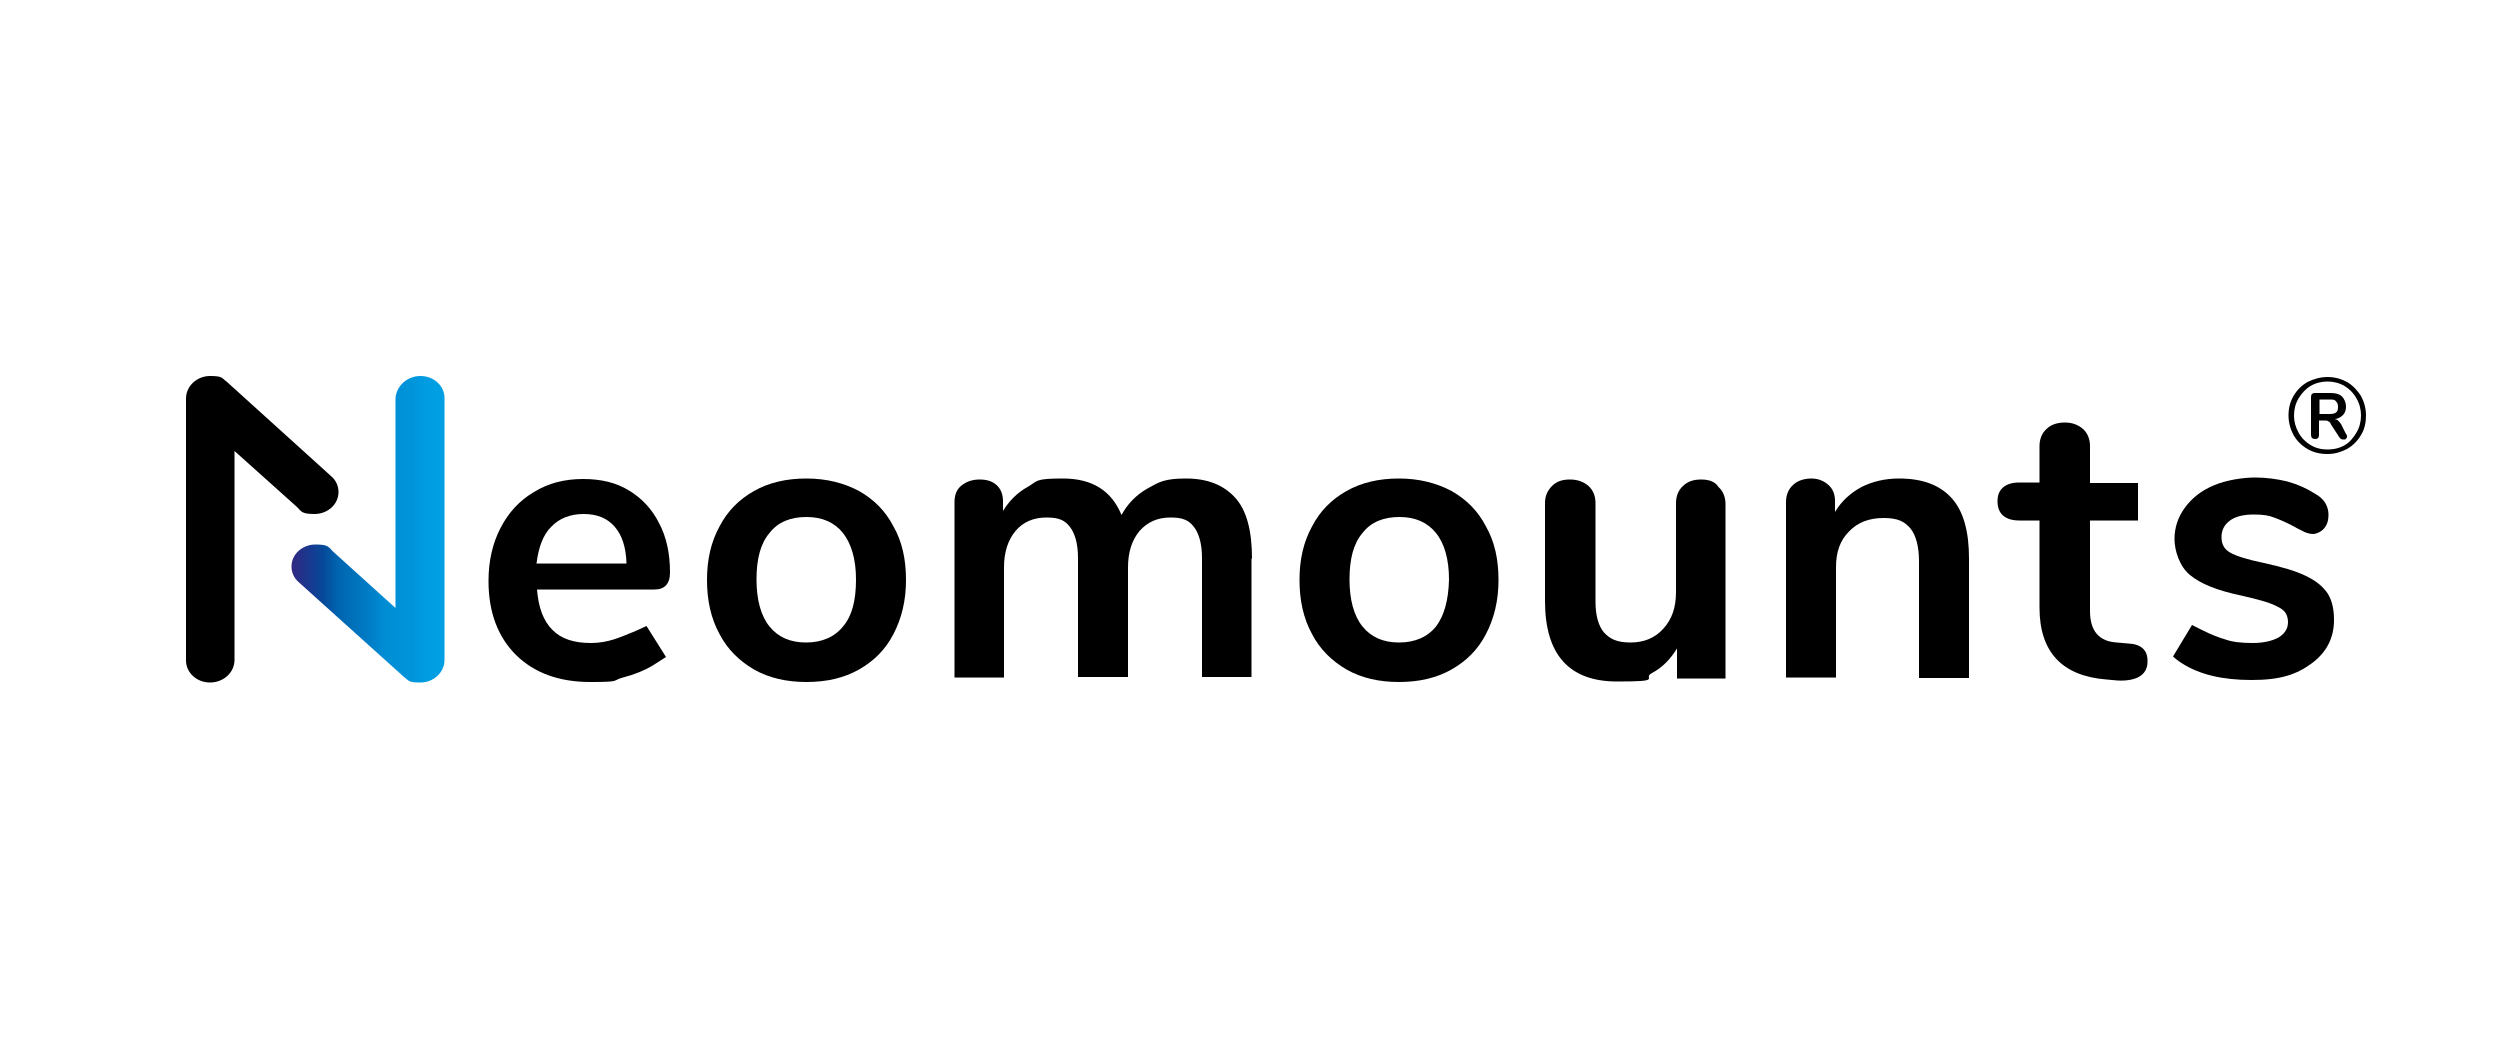 <?xml version="1.0" encoding="UTF-8"?>
<svg id="Layer_1" data-name="Layer 1" xmlns="http://www.w3.org/2000/svg" version="1.1" xmlns:xlink="http://www.w3.org/1999/xlink" viewBox="0 0 500 212">
  <defs>
    <linearGradient id="linear-gradient" x1="58.4" y1="-1095.9" x2="89" y2="-1095.9" gradientTransform="translate(0 -990) scale(1 -1)" gradientUnits="userSpaceOnUse">
      <stop offset="0" stop-color="#312783"/>
      <stop offset=".2" stop-color="#064798"/>
      <stop offset=".3" stop-color="#0065b0"/>
      <stop offset=".5" stop-color="#007cc5"/>
      <stop offset=".6" stop-color="#008cd3"/>
      <stop offset=".8" stop-color="#0096dc"/>
      <stop offset=".9" stop-color="#009de2"/>
      <stop offset="1" stop-color="#009fe3"/>
    </linearGradient>
  </defs>
  <path d="M84.1,75.2c2.7,0,4.8,2,4.8,4.4v52.4c0,2.5-2.2,4.5-4.8,4.5s-2.3-.4-3.3-1.1l-21.1-19c-.9-.8-1.4-1.9-1.4-3.1,0-2.5,2.2-4.4,4.8-4.4s2.6.5,3.5,1.4l12.5,11.3v-42c.2-2.4,2.3-4.4,5-4.4Z" fill="url(#linear-gradient)" stroke-width="0"/>
  <path d="M465.6,118.8c-.9-1.4-2.3-2.6-4.4-3.6-2-1-4.8-1.8-8.4-2.6-3.4-.7-5.6-1.4-6.8-2.1-1.2-.7-1.7-1.7-1.7-3.1s.6-2.5,1.7-3.3,2.7-1.2,4.7-1.2,3.1.2,4.1.6c1.1.4,2.5,1,4,1.8.8.5,1.6.8,2.1,1.1.5.2,1.1.4,1.7.4s1.6-.4,2.2-1.1.9-1.6.9-2.7c0-1.7-.8-3.2-2.6-4.2-1.7-1.1-3.5-1.9-5.6-2.5-2.1-.5-4.2-.8-6.5-.8s-5.8.5-8.3,1.6c-2.4,1-4.3,2.5-5.7,4.4-1.4,1.9-2.1,4-2.1,6.3s1,5.5,3.1,7.2c2,1.7,5.4,3.1,10.2,4.1,2.6.6,4.6,1.1,5.9,1.6s2.2,1,2.7,1.5.8,1.3.8,2.2c0,1.3-.6,2.3-1.9,3.1-1.3.7-3,1.1-5.2,1.1s-4-.2-5.4-.7c-1.4-.4-2.9-1-4.7-1.9-.8-.4-2-1-2-1l-3.8,6.3s1,.9,1.7,1.3c3.5,2.3,8.2,3.4,14,3.4s9-1.1,12-3.3,4.5-5.1,4.5-8.7c0-1.9-.3-3.7-1.2-5.2Z" fill="#000" stroke-width="0"/>
  <path d="M465.9,82.8h-2v-2.9h2c.6,0,1.1,0,1.3.4.3.2.4.6.4,1.1s-.1.9-.4,1.1c-.2.2-.7.3-1.3.3M468.2,84.8c-.2-.3-.4-.5-.6-.7s-.4-.2-.7-.3c.7,0,1.3-.4,1.7-.8s.6-1,.6-1.7-.3-1.5-.8-2-1.3-.7-2.3-.7h-3.1c-.2,0-.4,0-.6.2-.1,0-.2.4-.2.6v7.6c0,.2.1.5.2.6s.4.2.6.2.4,0,.6-.2c.1,0,.2-.4.2-.6v-2.9h1.1c.4,0,.6,0,.8.2.2,0,.4.3.5.6l1.7,2.6c.2.3.4.4.8.4s.4,0,.5-.2c.2,0,.2-.3.2-.5s-.1-.3-.2-.4l-1-2ZM465.5,89.9c-1.3,0-2.4-.3-3.4-.9s-1.8-1.4-2.4-2.5-.9-2.2-.9-3.4.3-2.4.9-3.4,1.4-1.9,2.4-2.5,2.2-.9,3.4-.9,2.4.3,3.4.9,1.8,1.4,2.4,2.5c.6,1,.9,2.2.9,3.4s-.3,2.4-.9,3.4-1.3,1.9-2.3,2.5-2.2.9-3.5.9M465.5,75.4c-1.4,0-2.8.4-4,1-1.2.7-2.1,1.6-2.8,2.8-.7,1.2-1,2.5-1,3.9s.4,2.8,1,3.9c.7,1.2,1.6,2.1,2.8,2.8,1.2.7,2.5,1,4,1s2.7-.4,3.9-1c1.2-.7,2.1-1.6,2.8-2.8.7-1.1,1-2.5,1-3.9s-.4-2.8-1-3.9c-.7-1.1-1.6-2.1-2.8-2.8-1.1-.6-2.4-1-3.9-1" fill="#000" stroke-width="0"/>
  <path d="M42,136.5c-2.7,0-4.8-2-4.8-4.4v-52.4c0-2.5,2.2-4.5,4.8-4.5s2.3.4,3.3,1.1l21,19c.9.8,1.4,1.9,1.4,3.1,0,2.5-2.2,4.4-4.8,4.4s-2.6-.5-3.5-1.4l-12.5-11.2v41.8c0,2.5-2.2,4.5-4.9,4.5Z" fill="#000" stroke-width="0"/>
  <g>
    <path d="M250.4,111.7c0-5.6-1.1-9.7-3.4-12.2-2.3-2.5-5.5-3.8-9.8-3.8s-5.4.7-7.7,2-4,3.1-5.2,5.3c-2-4.9-5.9-7.3-11.7-7.3s-5,.5-7.1,1.7c-2,1.1-3.7,2.8-4.9,4.8v-1.9c0-1.4-.4-2.5-1.3-3.3s-2-1.1-3.4-1.1-2.6.4-3.6,1.2-1.4,1.9-1.4,3.4v35h9.9v-22c0-3.1.8-5.5,2.3-7.3s3.6-2.7,6.2-2.7,3.7.6,4.7,1.9,1.6,3.4,1.6,6.2v23.8h10v-21.9c0-3.1.8-5.5,2.3-7.3,1.6-1.8,3.6-2.7,6.2-2.7s3.7.6,4.7,1.9,1.6,3.4,1.6,6.2v23.8h9.9v-23.7h0Z" fill="#000" stroke-width="0"/>
    <path d="M171.8,98.2c-3-1.6-6.5-2.5-10.5-2.5s-7.5.8-10.5,2.5-5.3,4-6.9,7.1c-1.7,3.1-2.5,6.6-2.5,10.7s.8,7.7,2.5,10.8c1.6,3.1,4,5.4,6.9,7.1,3,1.7,6.5,2.5,10.5,2.5s7.5-.8,10.5-2.5,5.3-4,6.9-7.1c1.6-3.1,2.5-6.6,2.5-10.8s-.8-7.7-2.5-10.7c-1.6-3.1-3.9-5.4-6.9-7.1ZM168.6,125.3c-1.7,2.1-4.2,3.2-7.4,3.2s-5.6-1.1-7.3-3.2-2.6-5.3-2.6-9.4.8-7.2,2.6-9.3c1.7-2.2,4.2-3.2,7.4-3.2s5.6,1.1,7.3,3.2c1.7,2.2,2.6,5.3,2.6,9.3,0,4.2-.8,7.3-2.6,9.4Z" fill="#000" stroke-width="0"/>
    <path d="M290.3,98.2c-3-1.6-6.5-2.5-10.5-2.5s-7.5.8-10.5,2.5-5.3,4-6.9,7.1c-1.7,3.1-2.5,6.6-2.5,10.7s.8,7.7,2.5,10.8c1.6,3.1,4,5.4,6.9,7.1,3,1.7,6.5,2.5,10.5,2.5s7.5-.8,10.5-2.5,5.3-4,6.9-7.1,2.5-6.6,2.5-10.8-.8-7.7-2.5-10.7c-1.6-3.1-3.9-5.4-6.9-7.1ZM287.2,125.3c-1.7,2.1-4.2,3.2-7.4,3.2s-5.6-1.1-7.3-3.2-2.6-5.3-2.6-9.4.8-7.2,2.6-9.3c1.7-2.2,4.2-3.2,7.4-3.2s5.6,1.1,7.3,3.2,2.6,5.3,2.6,9.3c-.1,4.2-1,7.3-2.6,9.4Z" fill="#000" stroke-width="0"/>
    <path d="M425.6,128.7l-2.2-.2c-3.6-.2-5.4-2.3-5.4-6.3v-18.1h9.6v-7.5h-9.6v-7.4c0-1.4-.5-2.6-1.4-3.4s-2.1-1.3-3.6-1.3-2.8.4-3.7,1.3c-.9.8-1.4,2-1.4,3.4v7.3h-4c-1.4,0-2.5.3-3.3,1s-1.1,1.6-1.1,2.8.4,2.2,1.1,2.8c.8.7,1.9,1,3.3,1h4v17.4c0,8.9,4.5,13.7,13.4,14.4l2.2.2c1.9.1,3.4-.2,4.4-.8s1.6-1.6,1.6-2.9c.1-2.4-1.3-3.6-3.9-3.7Z" fill="#000" stroke-width="0"/>
    <path d="M379.8,95.7c-2.8,0-5.3.6-7.5,1.7-2.2,1.2-4,2.8-5.3,5v-2.2c0-1.3-.4-2.4-1.3-3.2s-2-1.3-3.4-1.3-2.8.4-3.7,1.3c-.9.8-1.4,2-1.4,3.4v35.1h10v-22c0-3.1.8-5.4,2.6-7.2,1.7-1.8,4-2.7,6.9-2.7s4.2.7,5.4,2.1c1.1,1.4,1.7,3.6,1.7,6.6v23.3h10v-23.9c0-5.4-1.1-9.4-3.4-12-2.4-2.7-5.9-4-10.6-4Z" fill="#000" stroke-width="0"/>
    <path d="M340.2,95.9c-1.5,0-2.7.4-3.6,1.3-.9.8-1.4,2-1.4,3.4v17.8c0,3.1-.8,5.4-2.5,7.3s-3.9,2.8-6.6,2.8-4.1-.7-5.3-2c-1.1-1.3-1.7-3.4-1.7-6.1v-19.8c0-1.4-.5-2.6-1.4-3.4s-2.1-1.3-3.7-1.3-2.7.4-3.6,1.3-1.4,2-1.4,3.4v19.6c0,10.7,4.8,16.1,14.4,16.1s4.9-.6,7-1.7c2.1-1.1,3.7-2.8,5-4.9v6h9.7v-34.9c0-1.4-.5-2.6-1.4-3.4-.7-1.1-1.9-1.5-3.5-1.5Z" fill="#000" stroke-width="0"/>
  </g>
  <path d="M129.3,125.2l-2.2,1c-1.7.7-3.1,1.3-4.4,1.7s-2.8.7-4.5.7c-3.4,0-5.9-.8-7.7-2.6s-2.8-4.4-3.1-8.1h23.5c2,0,3.1-1.1,3.1-3.4,0-3.8-.7-7.1-2.2-9.9-1.4-2.8-3.5-5-6-6.5-2.6-1.6-5.6-2.3-9.2-2.3s-6.9.8-9.8,2.6c-2.9,1.7-5.1,4.1-6.7,7.2s-2.4,6.6-2.4,10.6c0,6.3,1.9,11.2,5.5,14.8,3.7,3.6,8.6,5.4,14.9,5.4s4.2-.3,6.5-.9c2.3-.6,4.3-1.4,6.1-2.5l2.5-1.6-3.9-6.2ZM110.2,105.4c1.6-1.7,3.8-2.6,6.5-2.6s4.7.8,6.2,2.5,2.3,4.1,2.4,7.4h-18c.4-3.2,1.3-5.7,2.9-7.3Z" fill="#000" stroke-width="0"/>
</svg>